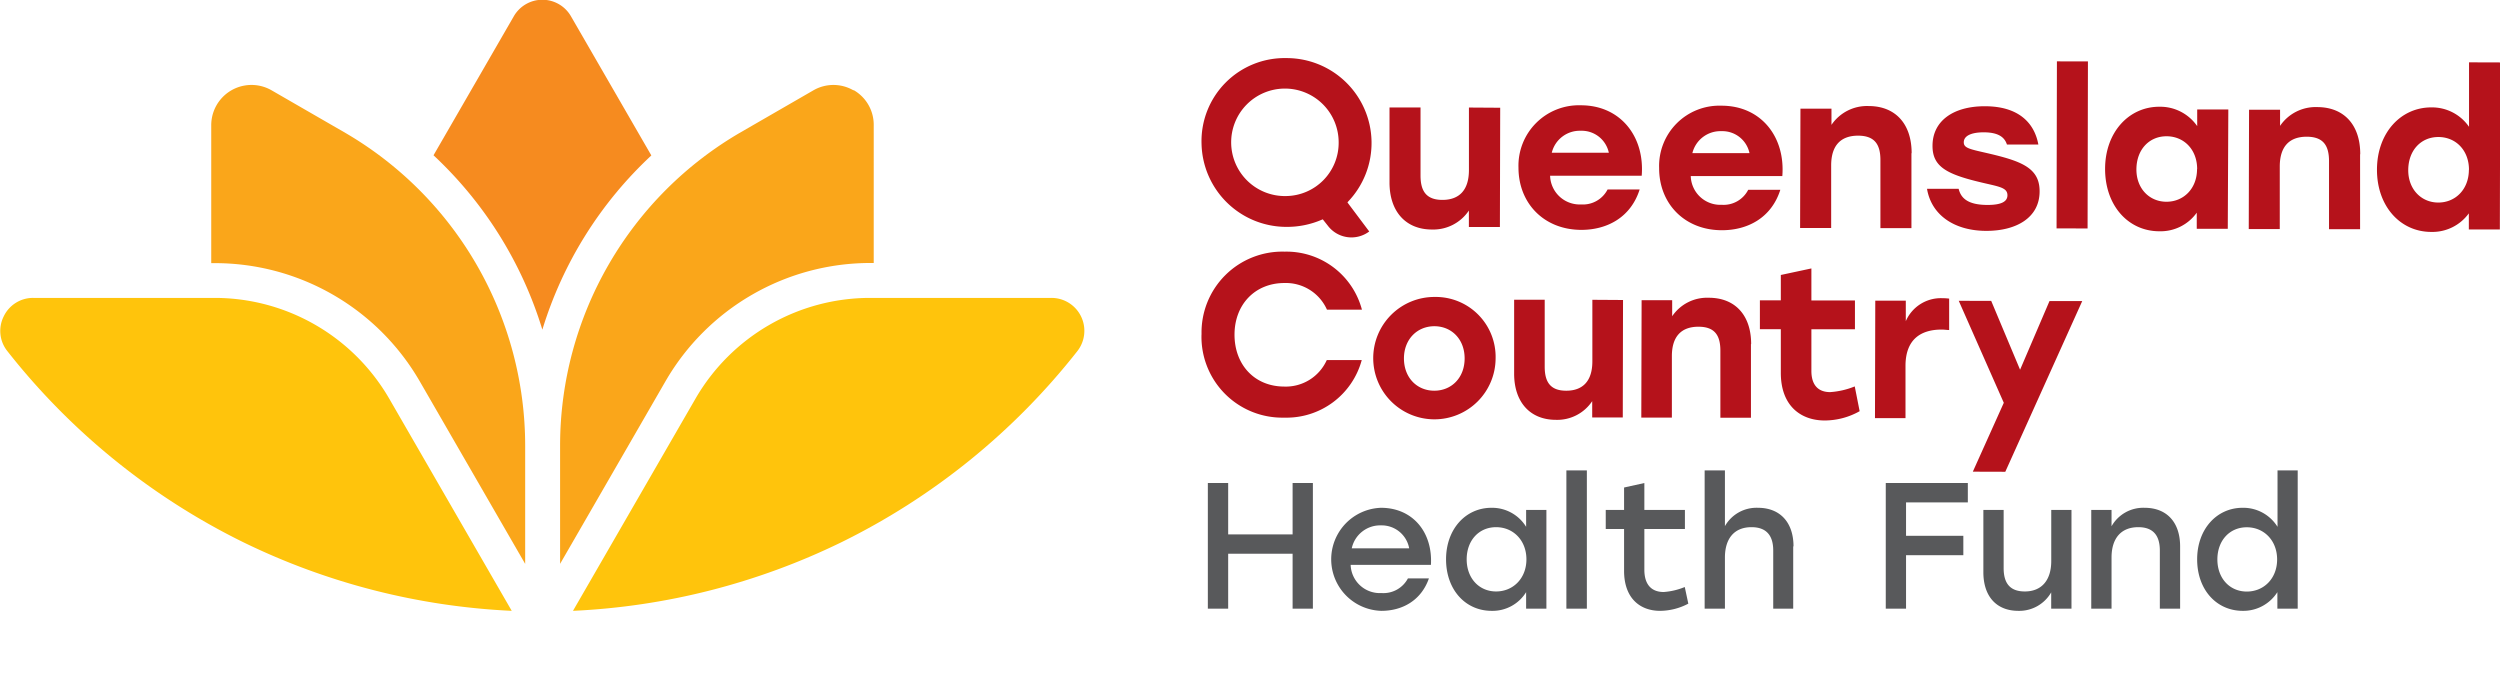 <svg data-name="Layer 1" xmlns="http://www.w3.org/2000/svg" width="500.5" height="136.3"><path d="M130.38,31.09,114.3,3.25a6.6,6.6,0,0,0-11.43,0L86.79,31.09A79.38,79.38,0,0,1,108.58,66a79.29,79.29,0,0,1,21.8-34.86" fill="#f68b1f"/><path d="M84 76.28l21.14 36.61V89.24A72.54 72.54 0 0 0 68.82 26.42L54.37 18.08a8.06 8.06 0 0 0-12.08 7v27.6H43A47.38 47.38 0 0 1 84 76.28M170.85 18.08a8 8 0 0 0-8 0l-14.45 8.34a72.54 72.54 0 0 0-36.27 62.82v23.64l21.13-36.6a47.39 47.39 0 0 1 40.93-23.63h.73V25.05a8 8 0 0 0-4-7" fill="#faa61a"/><path d="M210.48 59.64H174.14a40.39 40.39 0 0 0-34.88 20.13l-24.55 42.52a136.89 136.89 0 0 0 53.65-13.69 136.83 136.83 0 0 0 47.33-38.31 6.59 6.59 0 0 0-5.21-10.65M43 59.64H6.68A6.5 6.5 0 0 0 .74 63.35a6.47 6.47 0 0 0 .73 6.94A136.92 136.92 0 0 0 48.8 108.6a137 137 0 0 0 53.65 13.69L77.9 79.77A40.39 40.39 0 0 0 43 59.64" fill="#ffc40c"/><path d="M300.34 21.57l-.06 23.88h-6.21v-3.3a8.57 8.57 0 0 1-7.4 3.8c-5.25 0-8.5-3.62-8.49-9.44l0-15 6.21 0 0 13.64c0 3.12 1.16 4.86 4.37 4.87 3.43 0 5.31-2 5.32-5.94l0-12.55zM328.66 35.18l-18.33 0a5.93 5.93 0 0 0 6.2 5.75 5.55 5.55 0 0 0 5.31-3l6.42 0c-1.79 5.64-6.58 8.1-11.7 8.09C309.09 46 304 40.68 304 33.56a12.1 12.1 0 0 1 12.5-12.48c7.9 0 12.8 6.24 12.17 14.1m-18-4.6l11.42 0a5.55 5.55 0 0 0-5.64-4.4 5.77 5.77 0 0 0-5.78 4.37M356.82 35.25l-18.33 0a5.92 5.92 0 0 0 6.2 5.75 5.53 5.53 0 0 0 5.3-3l6.43 0c-1.79 5.64-6.58 8.1-11.7 8.09-7.47 0-12.58-5.33-12.56-12.45a12.07 12.07 0 0 1 12.49-12.48c7.91 0 12.8 6.24 12.17 14.1m-18-4.6l11.43 0a5.55 5.55 0 0 0-5.64-4.4 5.78 5.78 0 0 0-5.79 4.37M382.67 30.67l0 15h-6.21l0-13.64c0-3.12-1.16-4.86-4.46-4.87-3.52 0-5.39 2-5.4 5.93l0 12.55h-6.22l.07-23.88h6.21V25a8.59 8.59 0 0 1 7.43-3.77c5.39 0 8.63 3.59 8.62 9.45M385.82 37.8h6.3c.47 1.92 1.9 3.22 5.77 3.23 2.73 0 4-.64 4-1.94 0-1.61-1.86-1.74-5.46-2.62-6.78-1.62-9.55-3.15-9.54-7.28 0-5 4.19-7.93 10.49-7.92 6.64 0 9.89 3.24 10.7 7.67h-6.29c-.48-1.52-1.78-2.44-4.64-2.45-2.48 0-4 .69-4 2 0 1.13 1.09 1.35 4.56 2.14 6.81 1.58 10.63 2.89 10.62 7.67 0 5.34-4.75 7.93-10.66 7.92-6.38 0-11-3.15-11.88-8.41" fill="#b5121b"/><path transform="rotate(-89.88 414.875 29.016)" fill="#b5121b" d="M398.16 25.9H431.6V32.11H398.16z"/><path d="M446.11 21.92L446 45.81l-6.21 0V42.58a8.9 8.9 0 0 1-7.48 3.72c-6.25 0-10.88-5.16-10.87-12.5s4.77-12.45 10.89-12.43a9 9 0 0 1 7.55 3.88V21.91zm-6.24 11.93c0-3.91-2.64-6.56-6.11-6.57s-6 2.63-6.05 6.54 2.59 6.56 6 6.57 6.13-2.59 6.14-6.54M472.49 30.89l0 15h-6.22l0-13.64c0-3.13-1.16-4.87-4.46-4.88-3.52 0-5.39 2-5.4 5.94l0 12.55h-6.21l.06-23.89 6.21 0V25.2a8.6 8.6 0 0 1 7.43-3.76c5.39 0 8.64 3.59 8.62 9.45M500.55 12.5l-.08 33.44-6.21 0V42.71a9 9 0 0 1-7.52 3.72c-6.21 0-10.89-5.15-10.87-12.49s4.76-12.45 10.89-12.44a9 9 0 0 1 7.54 3.89l0-12.91zM494.29 34c0-3.91-2.63-6.56-6.11-6.57s-6 2.64-6.05 6.54 2.59 6.57 6 6.58 6.13-2.6 6.14-6.55M269.88 40.37a17 17 0 0 0-12.39-28.74 16.63 16.63 0 0 0-16.94 17.21A17 17 0 0 0 257.5 45.42 17.54 17.54 0 0 0 264.59 44l.23-.09 1 1.26a5.93 5.93 0 0 0 8.3 1.17l-4.36-5.81zm-12.4-1.12A10.76 10.76 0 1 1 268 28.51a10.65 10.65 0 0 1-10.55 10.74M240.55 66.94a16.18 16.18 0 0 1 16.64-16.56A15.63 15.63 0 0 1 272.66 62l-7 0a9 9 0 0 0-8.51-5.34c-5.92 0-10 4.33-10 10.34s4 10.37 9.92 10.39a9 9 0 0 0 8.55-5.3l7 0a15.61 15.61 0 0 1-15.52 11.52 16.18 16.18 0 0 1-16.56-16.65M299.42 71.75a12.25 12.25 0 1 1-12.24-12.3 12 12 0 0 1 12.24 12.3m-18.35 0c0 3.89 2.64 6.46 6.06 6.47s6.08-2.55 6.09-6.44-2.64-6.47-6.06-6.47-6.08 2.59-6.09 6.44M324.93 60.06l-.05 23.51h-6.12V80.31a8.4 8.4 0 0 1-7.27 3.74c-5.18 0-8.38-3.56-8.36-9.3l0-14.75 6.12 0 0 13.42c0 3.08 1.15 4.8 4.31 4.8 3.38 0 5.22-2 5.23-5.84l0-12.36zM350.54 68.88l0 14.75h-6.12l0-13.43c0-3.07-1.14-4.79-4.39-4.79-3.47 0-5.31 2-5.32 5.84l0 12.36-6.12 0 .06-23.51h6.12v3.21a8.44 8.44 0 0 1 7.32-3.7c5.3 0 8.5 3.52 8.49 9.29M372.3 82.32a14.3 14.3 0 0 1-7 1.86c-4.69 0-8.8-2.84-8.78-9.59l0-8.69h-4.19l0-5.77h4.19V55.05l6.12-1.31 0 6.41 8.72 0v5.77l-8.72 0 0 8.34c0 2.78 1.32 4.24 3.76 4.24a15.79 15.79 0 0 0 4.92-1.14zM390.22 59.79v6.28c-.47 0-.81-.08-1.5-.09-3.89 0-7.23 1.7-7.24 7.26l0 10.47-6.11 0 .06-23.51h6.11V64.3a7.65 7.65 0 0 1 7.37-4.6 10.06 10.06 0 0 1 1.36.09M416.86 60.28L401.46 94.45 394.96 94.43 401.16 80.64 392.14 60.22 398.64 60.24 404.42 74.02 410.31 60.27 416.86 60.28z" fill="#b5121b"/><path fill="#58595b" d="M262.84 96.7L262.84 121.86 258.78 121.86 258.78 110.86 245.88 110.86 245.88 121.86 241.81 121.86 241.81 96.7 245.88 96.7 245.88 106.98 258.78 106.98 258.78 96.7 262.84 96.7zM286.47 113.09H270.4a5.85 5.85 0 0 0 6.18 5.64 5.55 5.55 0 0 0 5.29-2.94h4.2c-1.54 4.42-5.32 6.5-9.52 6.5a10.32 10.32 0 0 1-.08-20.63c6.37 0 10.39 4.92 10 11.43m-15.85-3.31h11.5a5.6 5.6 0 0 0-5.65-4.6 5.82 5.82 0 0 0-5.85 4.6M309.59 102.09v19.77h-4.06v-3.31a7.89 7.89 0 0 1-6.9 3.74c-5.29 0-9.13-4.27-9.13-10.31s3.91-10.32 9.09-10.32a8 8 0 0 1 6.94 3.81v-3.38zm-4 9.89c0-3.78-2.62-6.44-6.07-6.44s-5.89 2.66-5.89 6.44 2.48 6.43 5.89 6.43 6.07-2.62 6.07-6.43M313.59 94.18H317.69V121.85H313.59zM338 120.85a12.24 12.24 0 0 1-5.64 1.44c-4.06 0-7.22-2.55-7.22-8V105.9h-3.67v-3.81h3.67V97.6l4.06-.9v5.39h8.12v3.81H329.2v8.16c0 2.87 1.33 4.46 3.88 4.46a13.58 13.58 0 0 0 4.21-1zM359 109.39v12.47H355V110.21c0-3-1.37-4.67-4.35-4.67-3.45 0-5.32 2.27-5.32 6.08v10.24h-4.06V94.18h4.06v11.15a7.27 7.27 0 0 1 6.61-3.67c4.42 0 7.12 2.91 7.12 7.73M381.59 100.58L381.59 107.27 393.06 107.27 393.06 111.15 381.59 111.15 381.59 121.86 377.53 121.86 377.53 96.7 393.96 96.7 393.96 100.58 381.59 100.58zM414.71 102.09v19.77h-4.06v-3.27a7.36 7.36 0 0 1-6.58 3.7c-4.39 0-7-2.91-7-7.73V102.09h4.06v11.65c0 3.05 1.29 4.67 4.24 4.67 3.38 0 5.29-2.27 5.29-6.08V102.09zM436.46 109.39v12.47H432.4V110.21c0-3-1.33-4.67-4.31-4.67-3.49 0-5.36 2.27-5.36 6.08v10.24h-4.06V102.09h4.06v3.27a7.29 7.29 0 0 1 6.62-3.7c4.45 0 7.11 2.91 7.11 7.73M460 94.18v27.68h-4.07v-3.31a8.07 8.07 0 0 1-6.93 3.74c-5.29 0-9.13-4.27-9.13-10.31s3.92-10.32 9.09-10.32a8.06 8.06 0 0 1 7 3.81V94.18zM455.88 112c0-3.78-2.62-6.44-6.07-6.44s-5.89 2.66-5.89 6.44 2.47 6.43 5.89 6.43 6.07-2.62 6.07-6.43"/></svg>